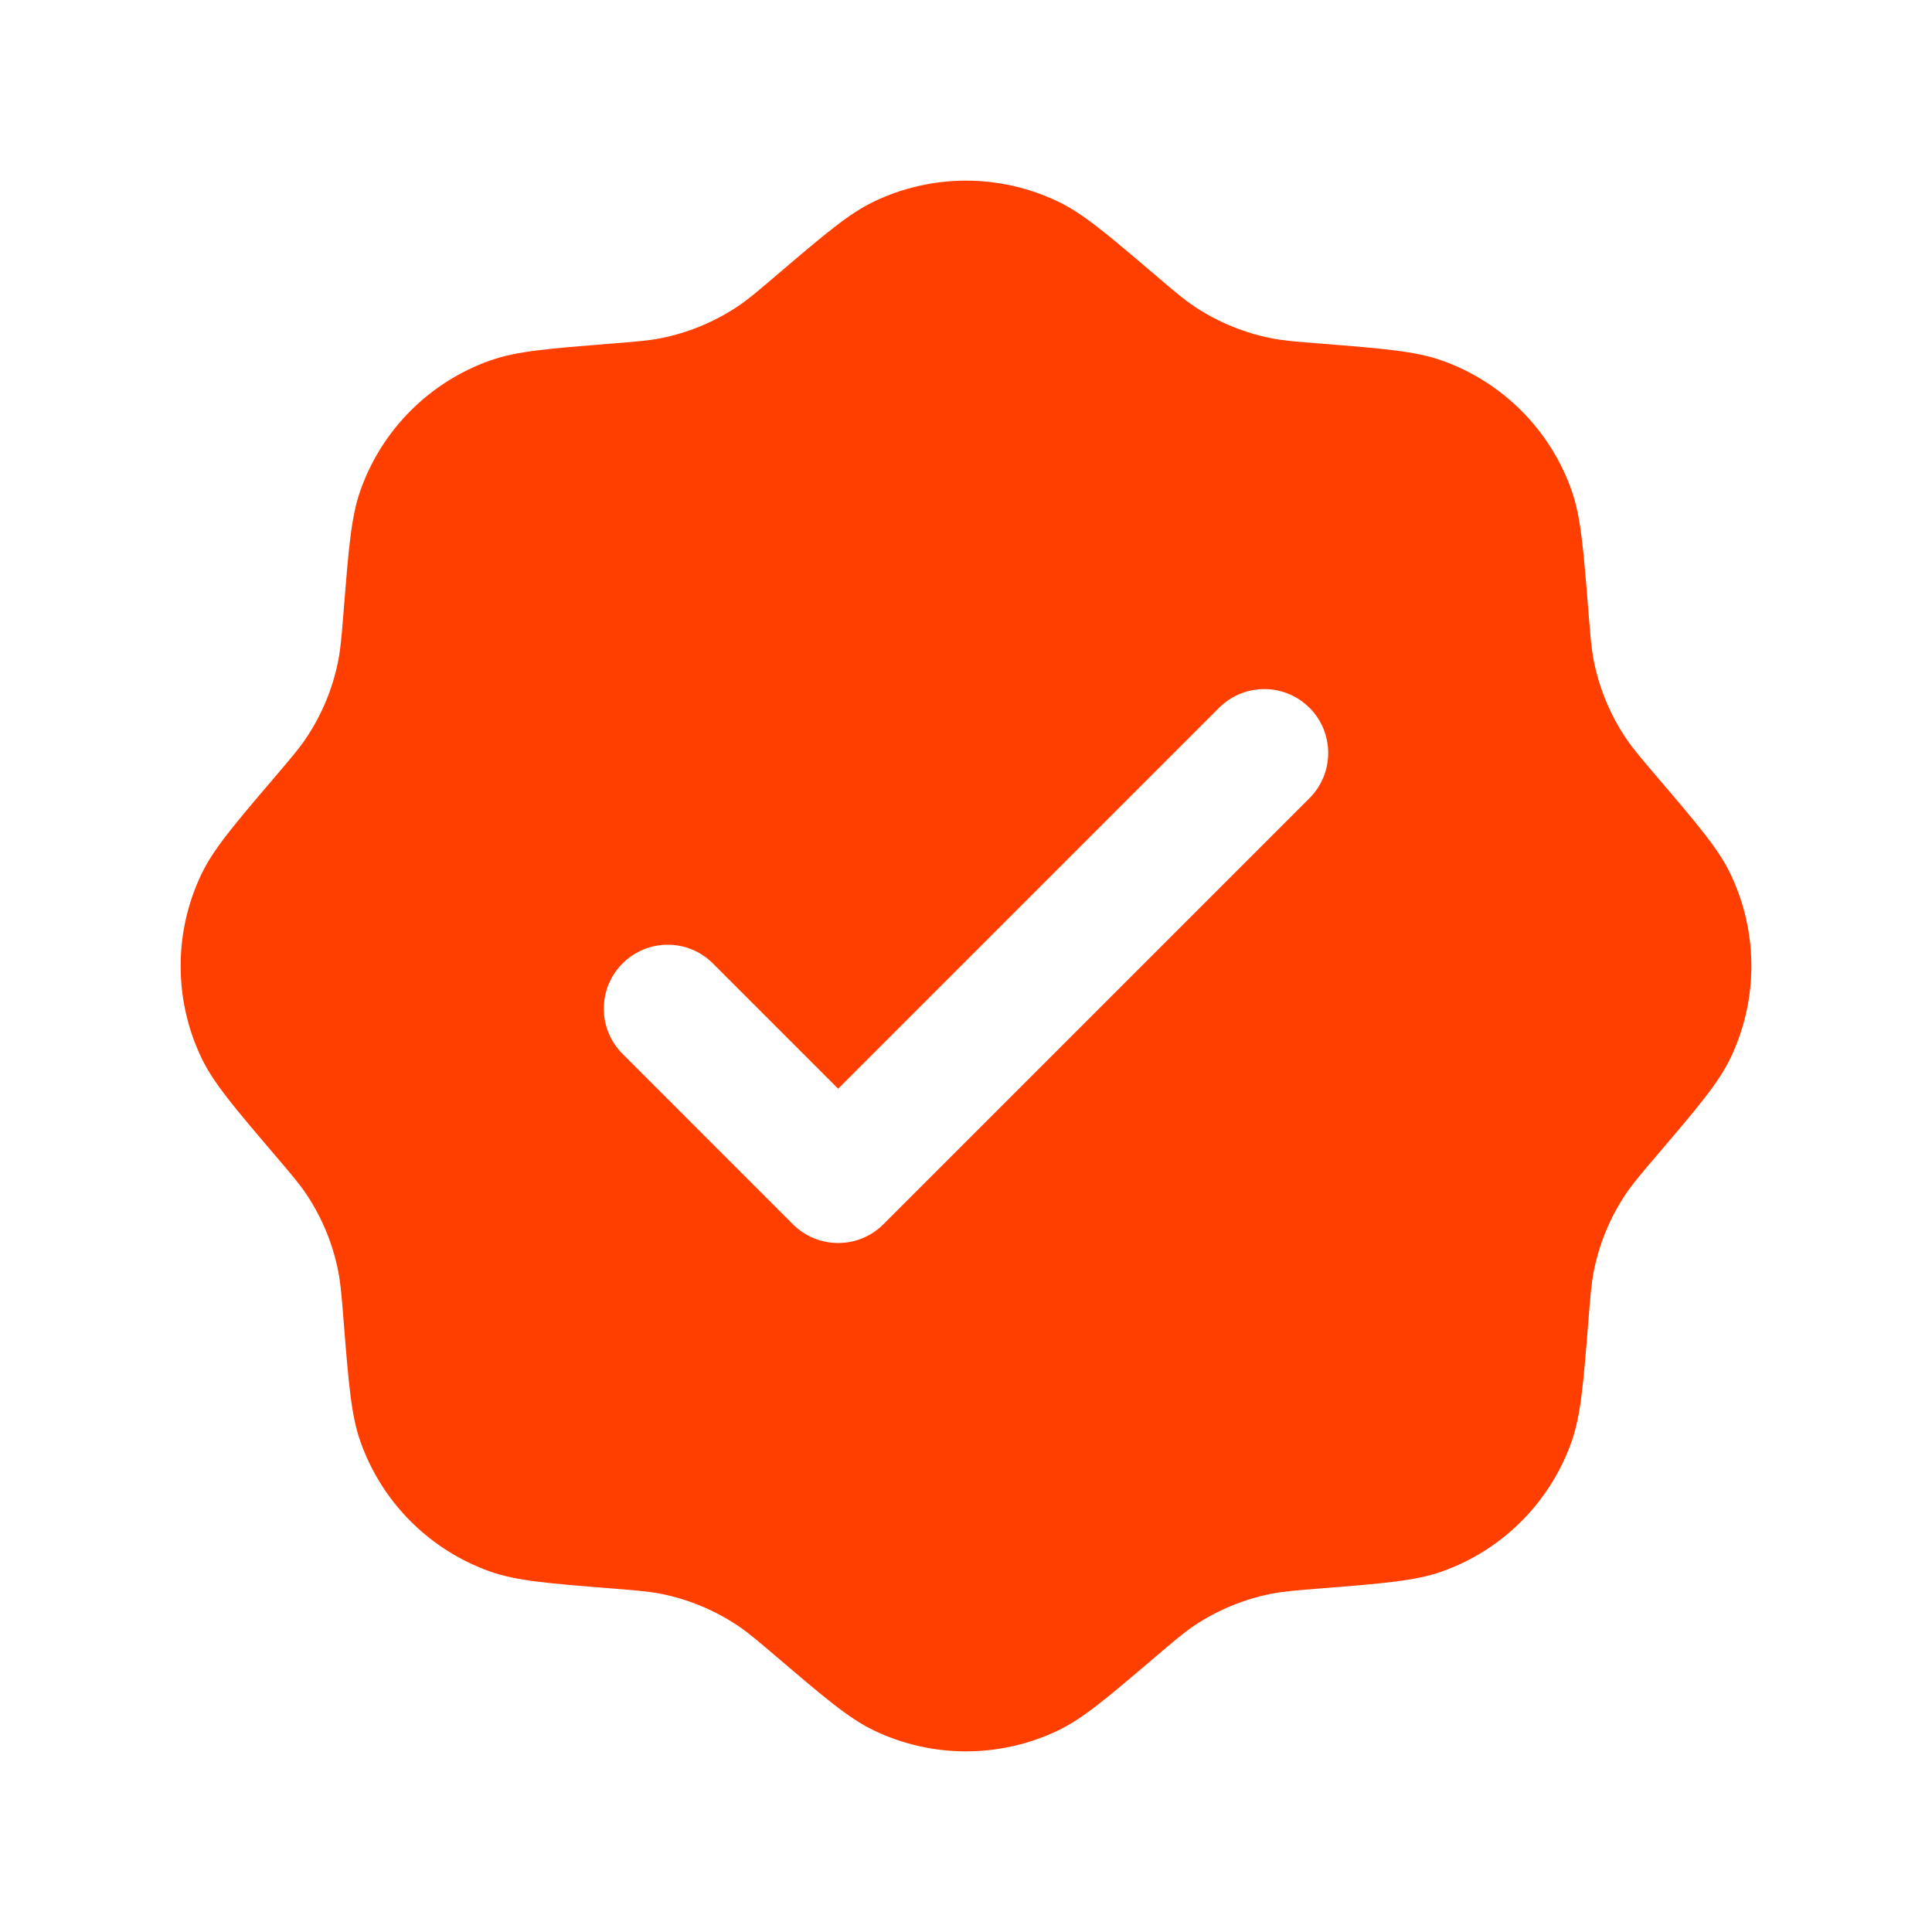 <svg width="41" height="41" viewBox="0 0 41 41" fill="none" xmlns="http://www.w3.org/2000/svg">
<path fill-rule="evenodd" clip-rule="evenodd" d="M16.487 5.834C16.081 6.18 15.879 6.353 15.662 6.498C15.165 6.831 14.607 7.062 14.02 7.178C13.764 7.229 13.498 7.25 12.967 7.292C11.631 7.399 10.963 7.452 10.406 7.649C9.118 8.104 8.104 9.118 7.649 10.406C7.452 10.963 7.399 11.631 7.292 12.967C7.25 13.498 7.228 13.764 7.178 14.02C7.062 14.607 6.831 15.165 6.498 15.662C6.353 15.879 6.18 16.082 5.834 16.488C4.965 17.507 4.53 18.017 4.275 18.55C3.686 19.784 3.686 21.217 4.275 22.45C4.53 22.983 4.965 23.493 5.834 24.513C6.18 24.919 6.353 25.122 6.498 25.338C6.831 25.835 7.062 26.393 7.178 26.98C7.228 27.236 7.25 27.502 7.292 28.033C7.399 29.369 7.452 30.037 7.649 30.594C8.104 31.883 9.118 32.896 10.406 33.352C10.963 33.548 11.631 33.602 12.967 33.708C13.498 33.751 13.764 33.772 14.02 33.822C14.607 33.938 15.165 34.169 15.662 34.502C15.879 34.648 16.081 34.821 16.487 35.166C17.507 36.035 18.017 36.47 18.55 36.725C19.783 37.314 21.217 37.314 22.45 36.725C22.983 36.47 23.493 36.035 24.513 35.166C24.919 34.821 25.122 34.648 25.338 34.502C25.835 34.169 26.393 33.938 26.98 33.822C27.236 33.772 27.502 33.751 28.033 33.708C29.369 33.602 30.037 33.548 30.594 33.352C31.883 32.896 32.896 31.883 33.351 30.594C33.548 30.037 33.601 29.369 33.708 28.033C33.75 27.502 33.772 27.236 33.822 26.98C33.938 26.393 34.169 25.835 34.502 25.338C34.647 25.122 34.82 24.919 35.166 24.513C36.035 23.493 36.47 22.983 36.725 22.45C37.314 21.217 37.314 19.784 36.725 18.55C36.47 18.017 36.035 17.507 35.166 16.488C34.82 16.082 34.647 15.879 34.502 15.662C34.169 15.165 33.938 14.607 33.822 14.02C33.772 13.764 33.75 13.498 33.708 12.967C33.601 11.631 33.548 10.963 33.351 10.406C32.896 9.118 31.883 8.104 30.594 7.649C30.037 7.452 29.369 7.399 28.033 7.292C27.502 7.25 27.236 7.229 26.98 7.178C26.393 7.062 25.835 6.831 25.338 6.498C25.122 6.353 24.919 6.18 24.513 5.834C23.493 4.965 22.983 4.53 22.45 4.276C21.217 3.686 19.783 3.686 18.55 4.276C18.017 4.53 17.507 4.965 16.487 5.834ZM27.789 16.939C28.319 16.409 28.319 15.55 27.789 15.02C27.259 14.491 26.401 14.491 25.871 15.02L17.787 23.104L15.129 20.446C14.599 19.916 13.741 19.916 13.211 20.446C12.681 20.976 12.681 21.835 13.211 22.364L16.828 25.982C17.358 26.511 18.216 26.511 18.746 25.982L27.789 16.939Z" fill="#ff3f00"/>
</svg>
